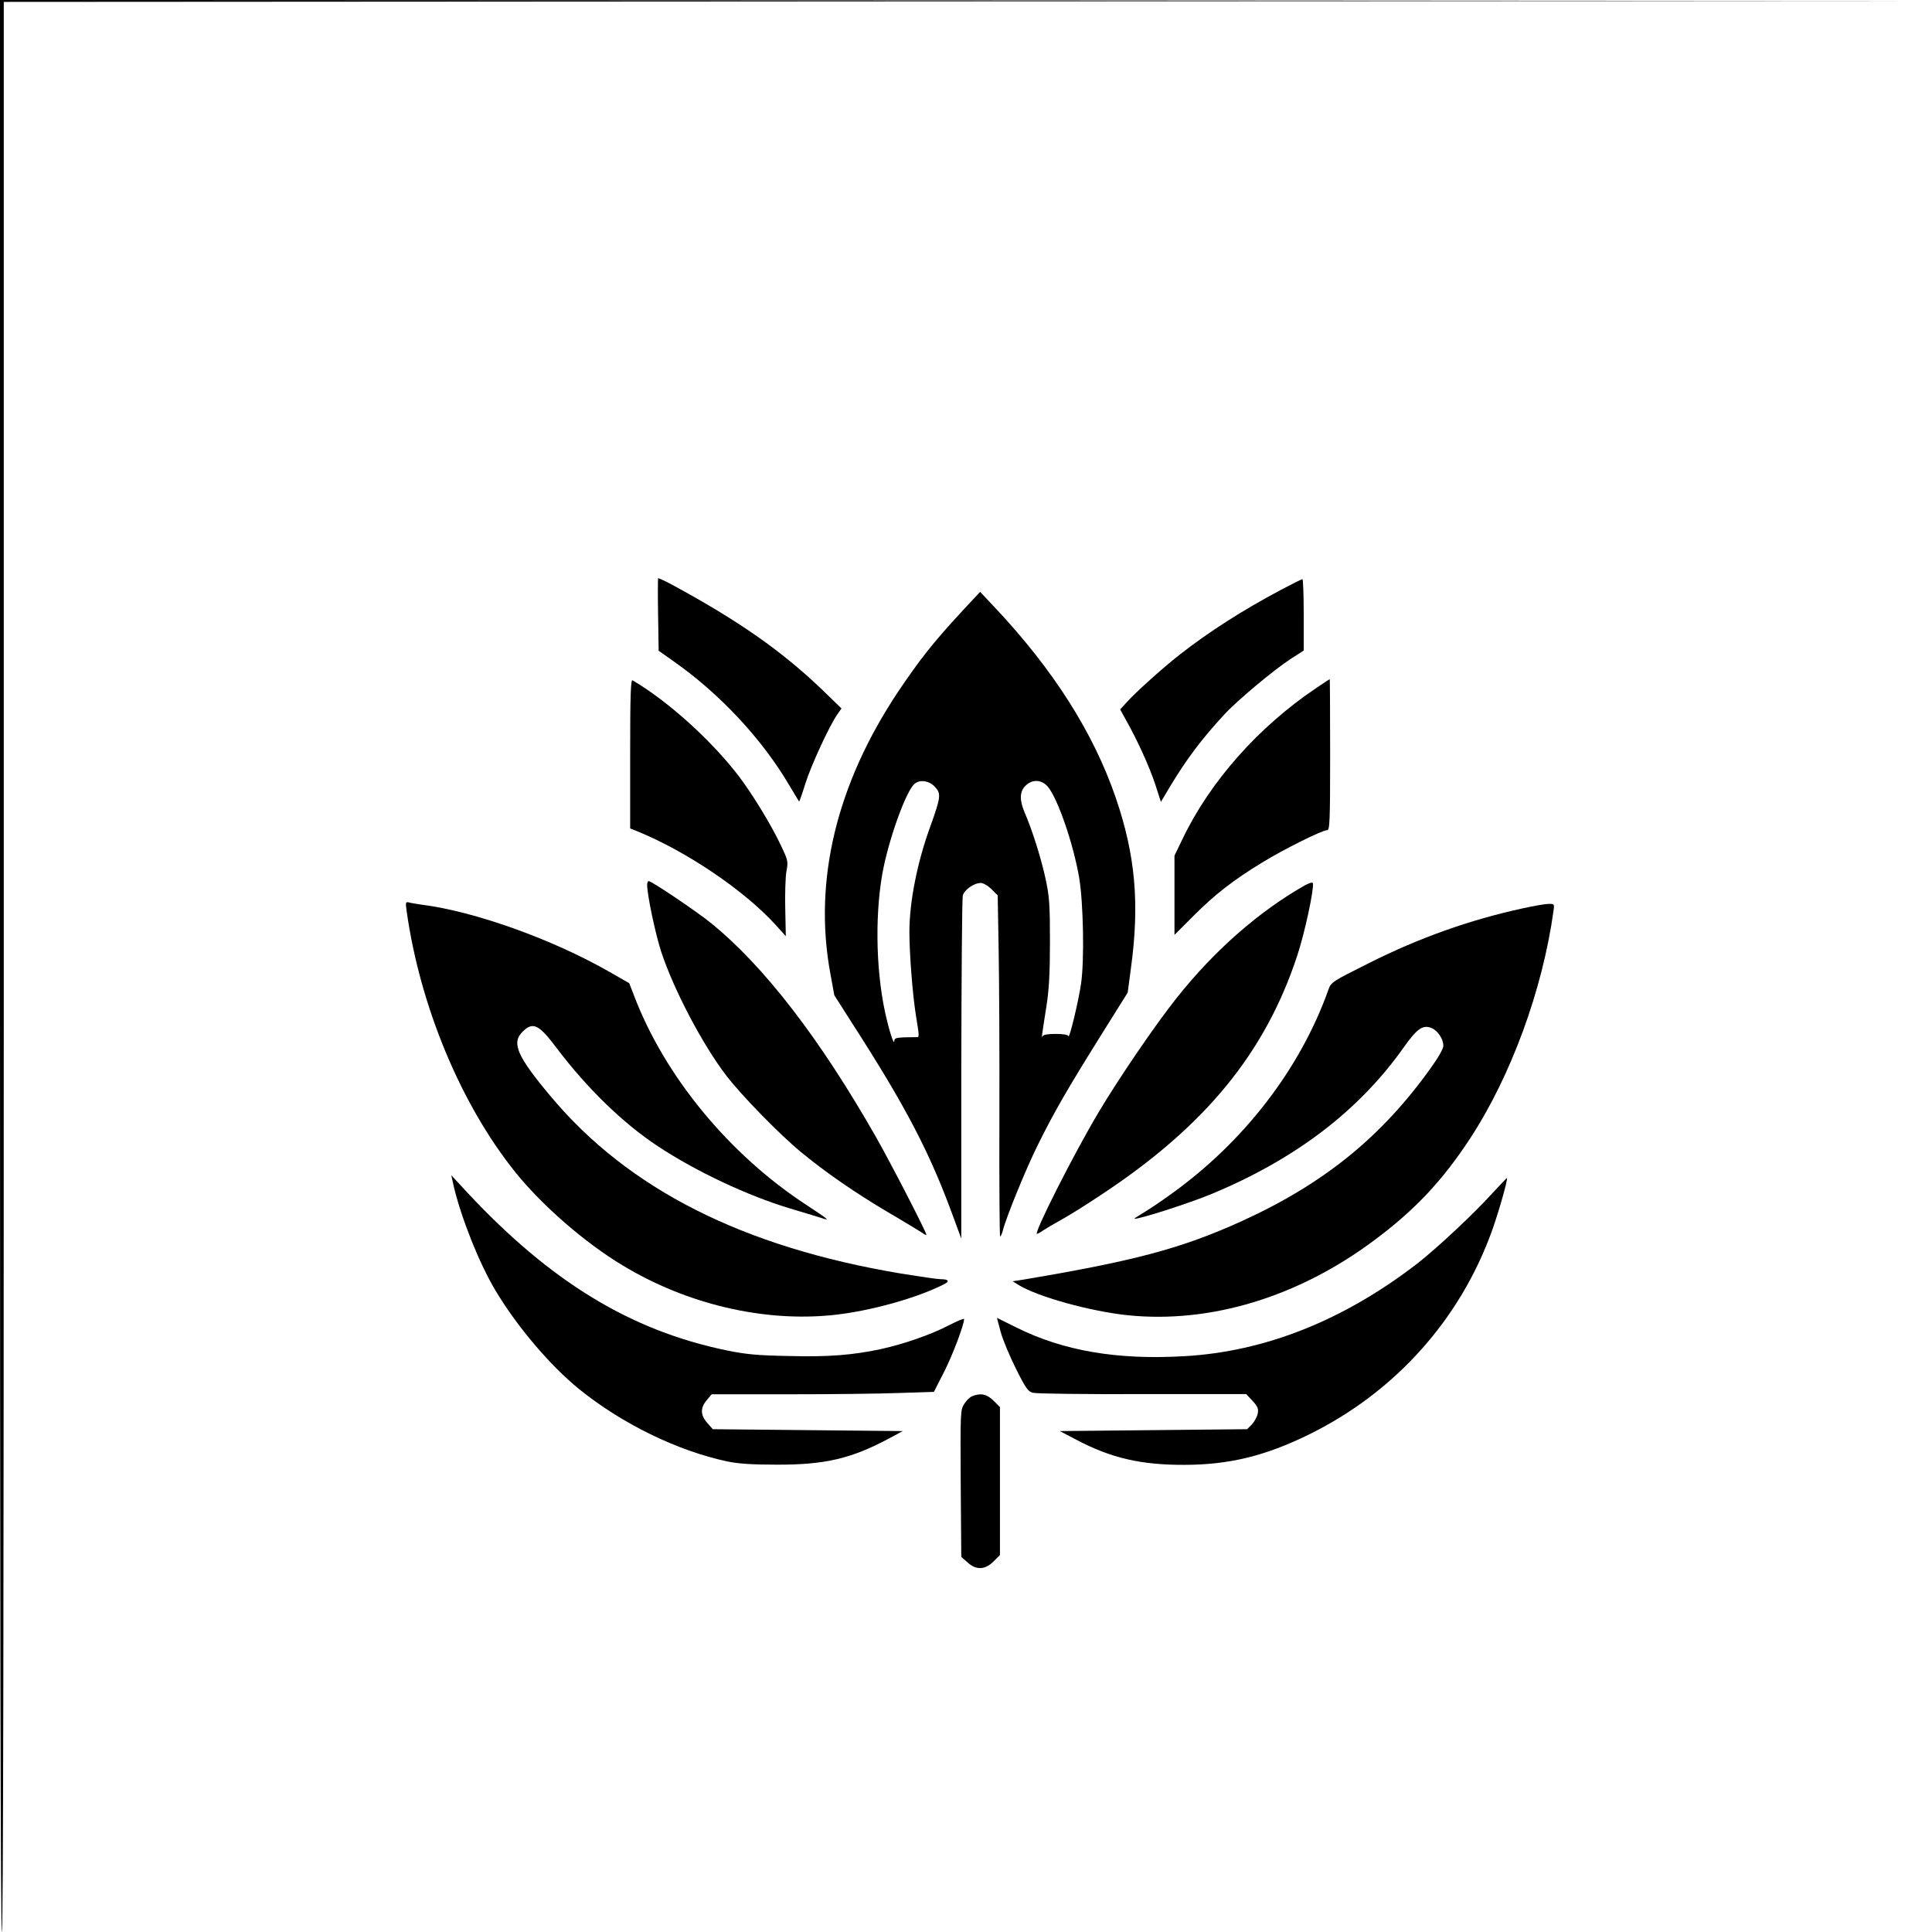 <?xml version="1.0" standalone="no"?>
<!DOCTYPE svg PUBLIC "-//W3C//DTD SVG 20010904//EN"
 "http://www.w3.org/TR/2001/REC-SVG-20010904/DTD/svg10.dtd">
<svg version="1.0" xmlns="http://www.w3.org/2000/svg"
 width="1024pt" height="1024pt" viewBox="0 0 1024 1024"
 preserveAspectRatio="xMidYMid meet">

<g transform="translate(0,1024) scale(0.1,-0.1)"
fill="#000000" stroke="none">
<path d="M0 5120 c0 -3407 3 -5120 10 -5120 7 0 10 1712 10 5115 l0 5115 5113
3 5112 2 -5122 3 -5123 2 0 -5120z"/>
<path d="M3488 7175 c-1 -2 -2 -89 0 -194 l3 -190 82 -58 c243 -171 466 -410
609 -653 28 -47 52 -87 53 -88 2 -2 17 41 34 96 30 95 126 304 170 367 l21 30
-105 102 c-214 204 -440 363 -797 556 -36 19 -68 34 -70 32z"/>
<path d="M6790 7114 c-200 -106 -382 -222 -535 -342 -83 -64 -237 -202 -284
-255 l-34 -37 32 -58 c60 -107 123 -245 154 -339 l30 -93 49 82 c88 146 167
251 287 381 69 75 263 237 354 296 l67 43 0 189 c0 104 -3 189 -7 189 -5 0
-55 -25 -113 -56z"/>
<path d="M5098 6999 c-151 -163 -221 -252 -337 -424 -327 -490 -451 -1002
-360 -1495 l21 -115 102 -160 c278 -432 404 -675 525 -1005 l46 -125 0 895 c1
492 4 908 8 923 8 31 59 67 95 67 14 0 38 -14 57 -33 l33 -33 5 -284 c3 -157
5 -565 4 -907 -1 -341 1 -619 4 -617 4 2 10 16 14 31 17 69 124 331 186 455
86 174 156 295 334 580 l142 227 17 128 c47 343 24 600 -80 904 -118 344 -329
677 -640 1008 l-79 84 -97 -104z m-144 -928 c35 -37 33 -55 -22 -208 -70 -191
-112 -402 -112 -563 0 -115 17 -334 35 -445 18 -110 18 -113 3 -112 -7 0 -37
-1 -65 -1 -43 -2 -53 -5 -53 -19 -1 -29 -28 56 -49 152 -51 236 -54 548 -7
772 39 182 123 408 165 440 29 22 75 15 105 -16z m600 -1 c53 -64 135 -302
166 -483 22 -132 28 -436 10 -559 -13 -92 -62 -296 -67 -280 -3 8 -26 12 -68
12 -41 0 -65 -4 -69 -12 -7 -14 -5 -3 21 163 13 85 18 171 18 339 0 196 -3
238 -23 331 -23 108 -72 263 -111 352 -28 66 -27 112 4 142 36 36 86 34 119
-5z"/>
<path d="M3340 6245 l0 -396 38 -15 c262 -107 566 -313 732 -495 l55 -61 -3
144 c-2 79 1 168 6 198 10 53 9 59 -27 135 -52 111 -148 268 -222 367 -145
191 -376 400 -566 512 -10 6 -13 -75 -13 -389z"/>
<path d="M6973 6591 c-303 -204 -560 -494 -705 -797 l-43 -89 0 -210 0 -210
100 100 c114 114 210 189 364 283 112 69 319 172 345 172 14 0 16 43 16 400 0
220 -1 400 -2 400 -2 0 -35 -22 -75 -49z"/>
<path d="M3430 5551 c0 -55 44 -262 75 -357 67 -202 218 -489 343 -653 79
-104 284 -314 397 -407 132 -109 289 -217 463 -320 81 -47 159 -95 175 -105
15 -11 27 -17 27 -14 0 15 -190 383 -268 520 -297 521 -592 904 -873 1132 -75
61 -315 223 -331 223 -4 0 -8 -9 -8 -19z"/>
<path d="M6915 5547 c-244 -139 -479 -345 -679 -597 -110 -138 -306 -425 -413
-605 -131 -219 -346 -645 -327 -645 3 0 18 8 32 18 15 10 59 36 97 57 39 21
138 83 220 138 546 362 862 749 1031 1263 40 121 91 359 82 384 -2 5 -21 -1
-43 -13z"/>
<path d="M2155 5413 c71 -507 289 -1029 578 -1388 143 -177 370 -374 569 -493
340 -205 745 -300 1113 -262 194 20 447 90 592 165 28 15 19 25 -21 25 -17 0
-112 14 -211 30 -837 140 -1445 447 -1857 940 -177 211 -208 282 -149 341 55
55 86 41 180 -84 163 -216 353 -400 536 -521 202 -134 476 -263 702 -331 65
-19 138 -42 162 -49 53 -18 50 -15 -74 67 -411 268 -754 685 -916 1114 l-24
62 -105 60 c-302 173 -716 321 -995 356 -27 4 -58 9 -68 12 -17 4 -18 0 -12
-44z"/>
<path d="M8068 5425 c-279 -61 -547 -156 -813 -290 -194 -97 -200 -101 -214
-140 -149 -420 -449 -809 -837 -1086 -54 -39 -121 -84 -149 -100 -27 -16 -46
-29 -42 -29 33 0 288 82 407 131 446 185 784 443 1021 779 70 99 101 120 147
101 33 -14 62 -58 62 -94 0 -15 -27 -63 -67 -118 -261 -366 -568 -614 -1003
-812 -322 -146 -573 -212 -1179 -313 l-34 -5 34 -21 c103 -62 377 -138 575
-159 439 -45 904 96 1306 396 217 161 363 317 510 541 217 332 384 788 442
1207 5 36 4 37 -27 36 -18 0 -80 -11 -139 -24z"/>
<path d="M2406 3948 c39 -164 134 -404 219 -546 114 -192 292 -401 445 -525
228 -184 519 -326 785 -383 58 -12 129 -17 260 -17 259 -1 398 32 601 141 l69
37 -503 5 -504 5 -29 33 c-37 41 -38 80 -3 121 l26 31 407 0 c224 0 489 3 589
7 l182 6 54 106 c45 88 106 250 106 280 0 5 -37 -11 -82 -34 -95 -49 -232 -97
-357 -125 -149 -32 -280 -43 -494 -37 -165 3 -225 9 -327 30 -508 105 -931
363 -1372 835 l-86 93 14 -63z"/>
<path d="M7911 3917 c-97 -108 -295 -293 -399 -374 -390 -301 -807 -467 -1234
-491 -356 -21 -641 28 -889 151 l-105 52 20 -75 c11 -41 48 -129 81 -195 52
-104 64 -121 90 -127 17 -5 277 -8 580 -7 l550 0 34 -36 c28 -31 32 -42 27
-68 -4 -18 -18 -43 -31 -57 l-25 -25 -497 -5 -496 -5 90 -47 c182 -96 341
-133 573 -132 237 1 424 47 654 159 458 224 805 610 975 1085 36 101 84 271
78 276 -1 1 -35 -35 -76 -79z"/>
<path d="M5153 2840 c-13 -5 -32 -24 -43 -42 -20 -32 -20 -47 -18 -421 l3
-389 33 -29 c46 -42 93 -40 138 5 l34 34 0 392 0 392 -34 34 c-35 35 -68 42
-113 24z"/>
</g>
</svg>
